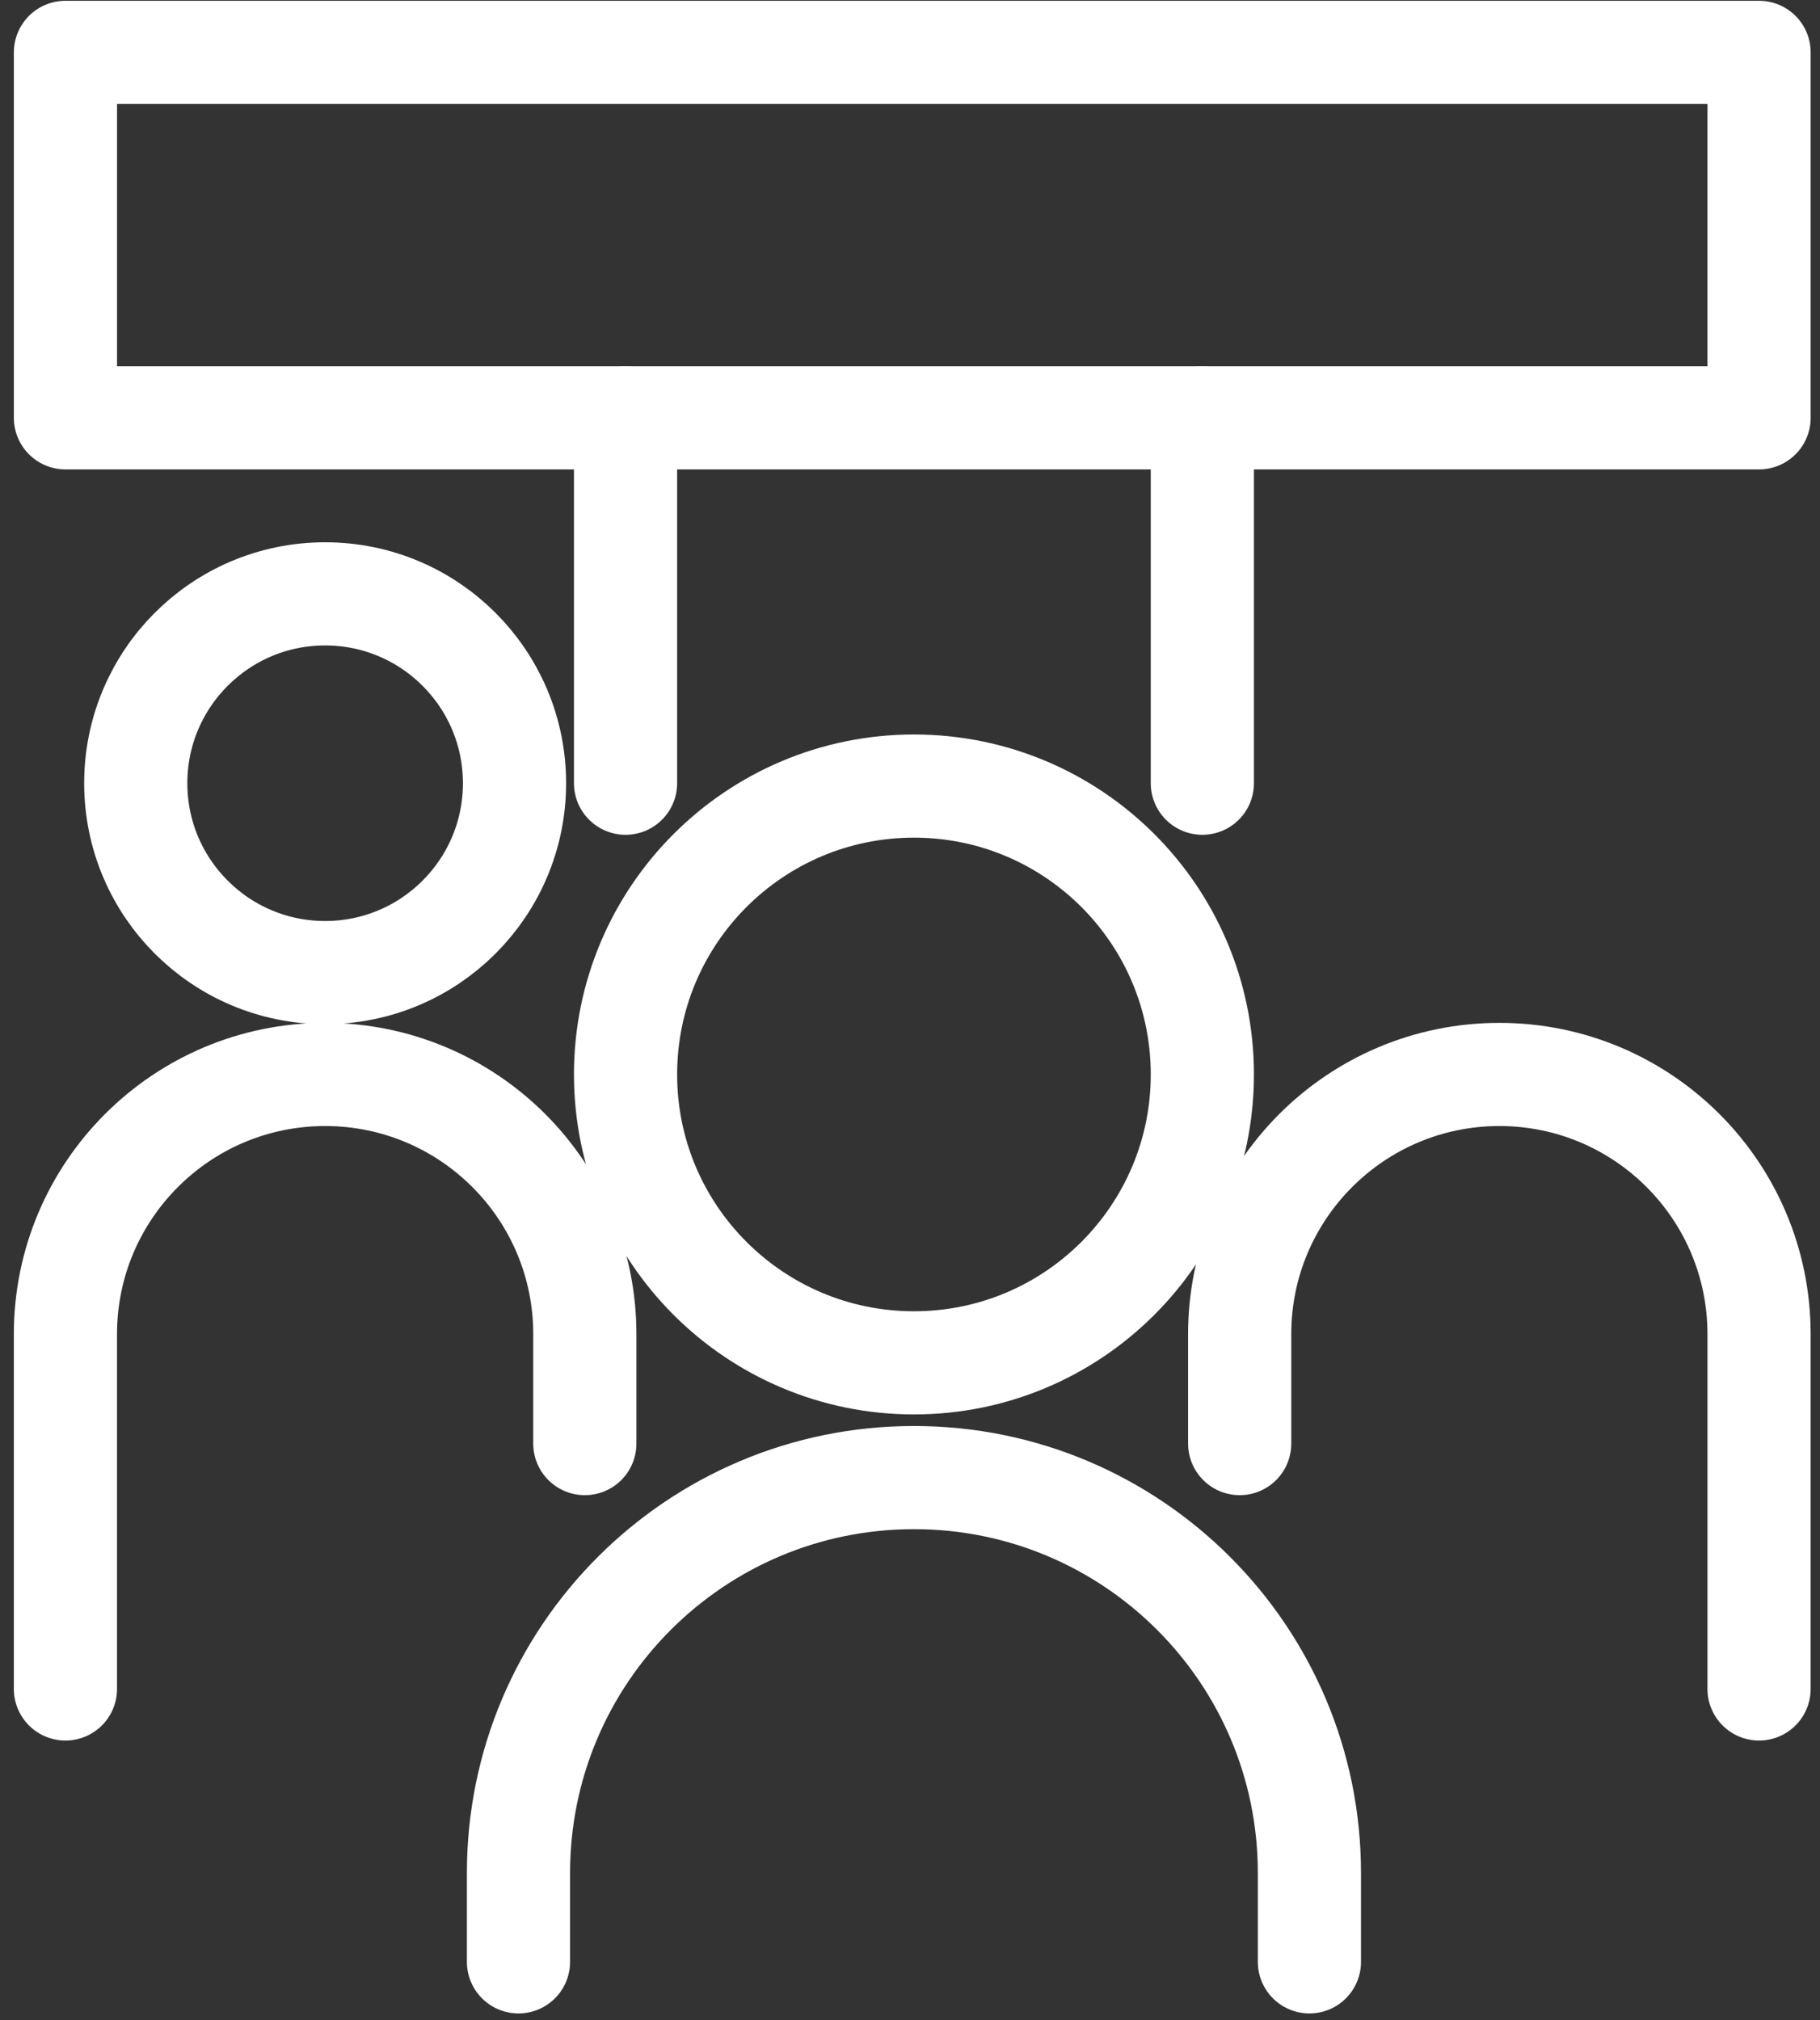 <svg width="100" height="111" viewBox="0 0 100 111" fill="none" xmlns="http://www.w3.org/2000/svg">
<rect x="0" y="0" width="100" height="111" fill="#333333" stroke="none"/>
<path d="M28.27 43.038C28.27 48.785 23.611 53.444 17.864 53.444C12.117 53.444 7.459 48.785 7.459 43.038C7.459 37.292 12.117 32.633 17.864 32.633C23.611 32.633 28.27 37.292 28.27 43.038Z" stroke="white" stroke-width="5.669" stroke-miterlimit="10" stroke-linecap="round" stroke-linejoin="round"/>
<path d="M3.595 92.809V73.31C3.595 65.43 9.985 59.042 17.864 59.042C25.744 59.042 32.133 65.43 32.133 73.31V79.326" stroke="white" stroke-width="5.669" stroke-miterlimit="10" stroke-linecap="round" stroke-linejoin="round"/>
<path d="M68.114 79.326V73.31C68.114 65.43 74.503 59.042 82.383 59.042C90.263 59.042 96.651 65.43 96.651 73.31V92.809" stroke="white" stroke-width="5.669" stroke-miterlimit="10" stroke-linecap="round" stroke-linejoin="round"/>
<path d="M66.063 59.042C66.063 67.793 58.969 74.889 50.217 74.889C41.466 74.889 34.371 67.793 34.371 59.042C34.371 50.291 41.466 43.195 50.217 43.195C58.969 43.195 66.063 50.291 66.063 59.042Z" stroke="white" stroke-width="5.669" stroke-miterlimit="10" stroke-linecap="round" stroke-linejoin="round"/>
<path d="M28.488 107.805V102.922C28.488 90.922 38.216 81.194 50.218 81.194C62.218 81.194 71.946 90.922 71.946 102.922V107.805" stroke="white" stroke-width="5.669" stroke-miterlimit="10" stroke-linecap="round" stroke-linejoin="round"/>
<path d="M96.652 2.877H3.596V22.96H96.652V2.877Z" stroke="white" stroke-width="5.669" stroke-miterlimit="10" stroke-linecap="round" stroke-linejoin="round"/>
<path d="M34.371 22.959V43.038" stroke="white" stroke-width="5.669" stroke-miterlimit="10" stroke-linecap="round" stroke-linejoin="round"/>
<path d="M66.063 22.959V43.038" stroke="white" stroke-width="5.669" stroke-miterlimit="10" stroke-linecap="round" stroke-linejoin="round"/>
</svg>
